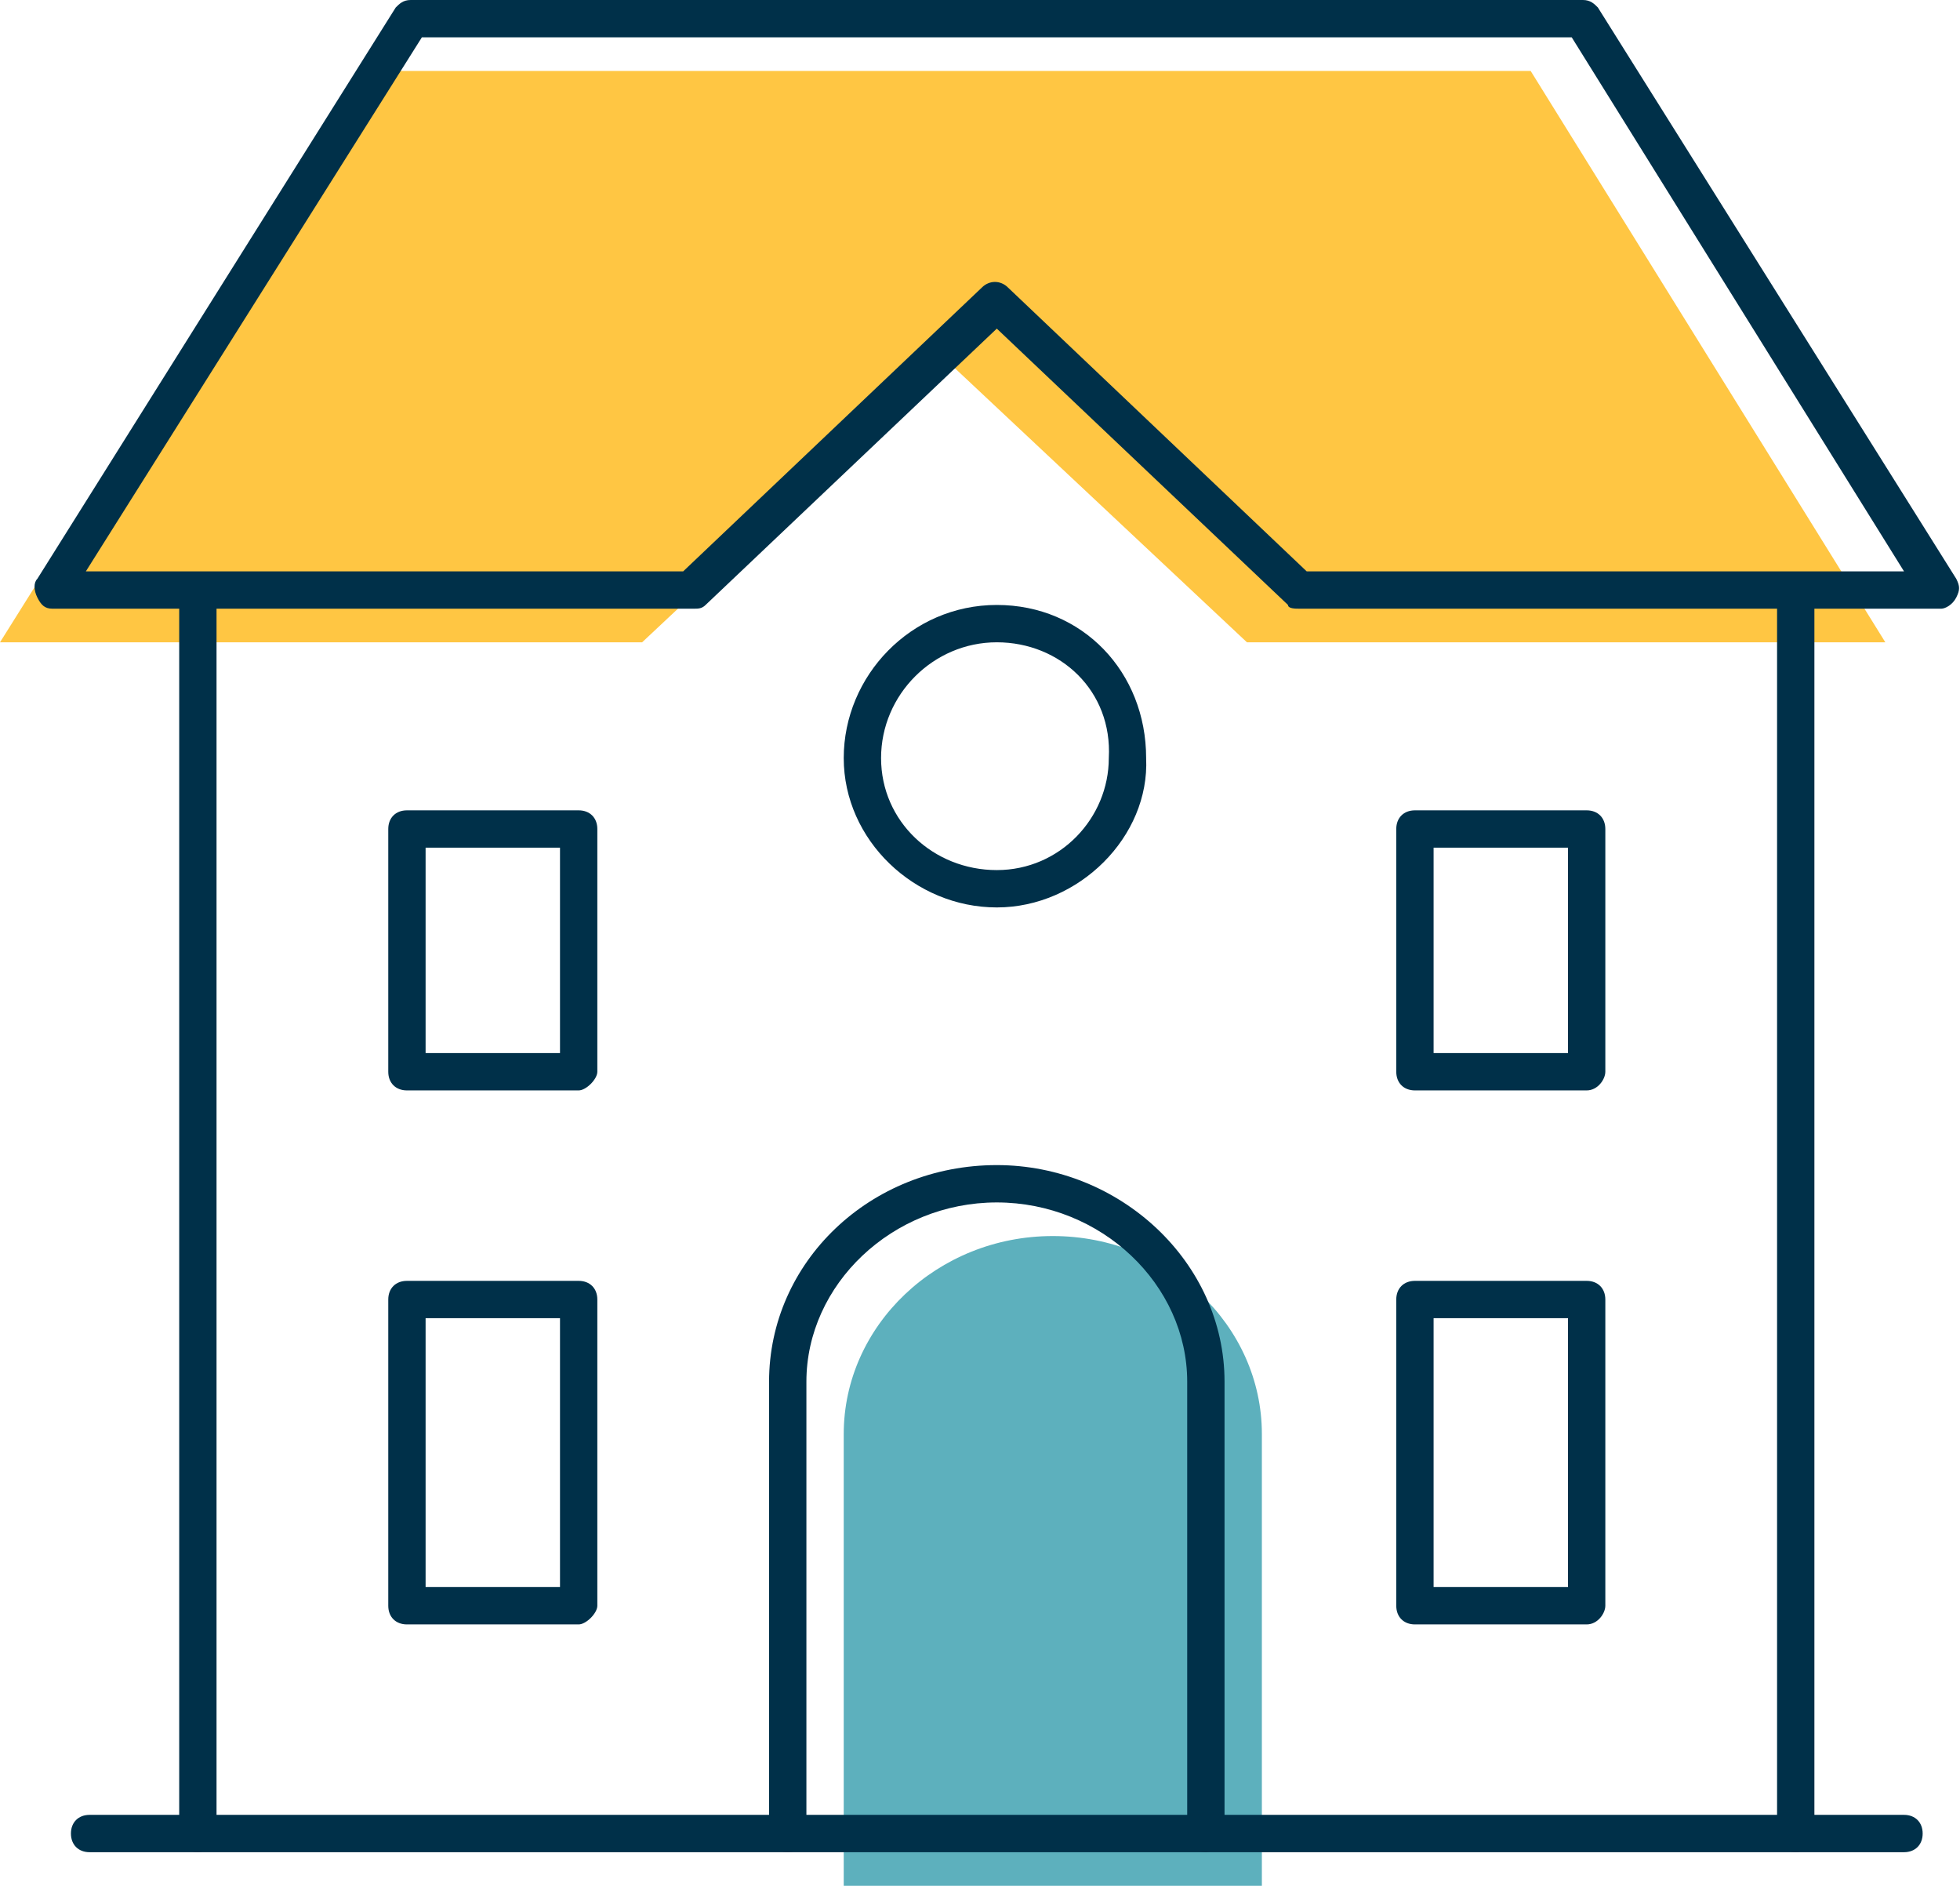 <?xml version="1.0" encoding="utf-8"?>
<!-- Generator: Adobe Illustrator 23.0.1, SVG Export Plug-In . SVG Version: 6.00 Build 0)  -->
<svg version="1.1" id="Layer_1" xmlns="http://www.w3.org/2000/svg" xmlns:xlink="http://www.w3.org/1999/xlink" x="0px" y="0px"
	 viewBox="0 0 52.5 50.5" style="enable-background:new 0 0 52.5 50.5;" xml:space="preserve">
<style type="text/css">
	.st0{fill:#5DB0BD;}
	.st1{fill:#FFC643;}
	.st2{fill:#003049;}
</style>
<g>
	<path class="st0" d="M22.6,50.5V38.4c0-2.9,2.5-5.3,5.6-5.3h0c3.1,0,5.6,2.4,5.6,5.3v12.1"/>
	<polygon class="st1" points="9.6,1.9 41,1.9 50.5,17.2 33.4,17.2 25.3,9.6 17.2,17.2 0,17.2 9.6,1.9 	"/>
	<path class="st2" d="M48.1,49.6c-0.3,0-0.5-0.2-0.5-0.5v-33c0-0.3,0.2-0.5,0.5-0.5s0.5,0.2,0.5,0.5v33
		C48.6,49.3,48.4,49.6,48.1,49.6z"/>
	<path class="st2" d="M5.3,49.6c-0.3,0-0.5-0.2-0.5-0.5v-33c0-0.3,0.2-0.5,0.5-0.5s0.5,0.2,0.5,0.5v33C5.8,49.3,5.6,49.6,5.3,49.6z"
		/>
	<path class="st2" d="M52,16.3H34.8c-0.1,0-0.3,0-0.3-0.1l-7.8-7.4l-7.8,7.4c-0.1,0.1-0.2,0.1-0.3,0.1H1.4c-0.2,0-0.3-0.1-0.4-0.3
		c-0.1-0.2-0.1-0.4,0-0.5l9.6-15.3C10.7,0.1,10.8,0,11,0h31.4c0.2,0,0.3,0.1,0.4,0.2l9.6,15.3c0.1,0.2,0.1,0.3,0,0.5
		C52.3,16.2,52.1,16.3,52,16.3z M35,15.3h16L42.1,1H11.3L2.3,15.3h16l8-7.6c0.2-0.2,0.5-0.2,0.7,0L35,15.3z"/>
	<path class="st2" d="M32.3,49.6c-0.3,0-0.5-0.2-0.5-0.5V37c0-2.6-2.3-4.8-5.1-4.8s-5.1,2.2-5.1,4.8v12.1c0,0.3-0.2,0.5-0.5,0.5
		s-0.5-0.2-0.5-0.5V37c0-3.2,2.7-5.8,6.1-5.8c3.3,0,6.1,2.6,6.1,5.8v12.1C32.8,49.3,32.5,49.6,32.3,49.6z"/>
	<path class="st2" d="M15.5,29.2h-4.6c-0.3,0-0.5-0.2-0.5-0.5v-6.5c0-0.3,0.2-0.5,0.5-0.5h4.6c0.3,0,0.5,0.2,0.5,0.5v6.5
		C16,28.9,15.7,29.2,15.5,29.2z M11.4,28.2H15v-5.5h-3.6V28.2z"/>
	<path class="st2" d="M15.5,43.5h-4.6c-0.3,0-0.5-0.2-0.5-0.5v-8.2c0-0.3,0.2-0.5,0.5-0.5h4.6c0.3,0,0.5,0.2,0.5,0.5V43
		C16,43.2,15.7,43.5,15.5,43.5z M11.4,42.5H15v-7.2h-3.6V42.5z"/>
	<path class="st2" d="M42.5,43.5h-4.6c-0.3,0-0.5-0.2-0.5-0.5v-8.2c0-0.3,0.2-0.5,0.5-0.5h4.6c0.3,0,0.5,0.2,0.5,0.5V43
		C43,43.2,42.8,43.5,42.5,43.5z M38.4,42.5H42v-7.2h-3.6V42.5z"/>
	<path class="st2" d="M42.5,29.2h-4.6c-0.3,0-0.5-0.2-0.5-0.5v-6.5c0-0.3,0.2-0.5,0.5-0.5h4.6c0.3,0,0.5,0.2,0.5,0.5v6.5
		C43,28.9,42.8,29.2,42.5,29.2z M38.4,28.2H42v-5.5h-3.6V28.2z"/>
	<path class="st2" d="M26.7,24.3c-2.2,0-4.1-1.8-4.1-4c0-2.2,1.8-4.1,4.1-4.1s4,1.8,4,4.1C30.8,22.4,28.9,24.3,26.7,24.3z
		 M26.7,17.2c-1.7,0-3.1,1.4-3.1,3.1c0,1.7,1.4,3,3.1,3c1.7,0,3-1.4,3-3C29.8,18.5,28.4,17.2,26.7,17.2z"/>
	<path class="st2" d="M51,49.6H2.4c-0.3,0-0.5-0.2-0.5-0.5s0.2-0.5,0.5-0.5H51c0.3,0,0.5,0.2,0.5,0.5S51.3,49.6,51,49.6z"/>
</g>
</svg>
